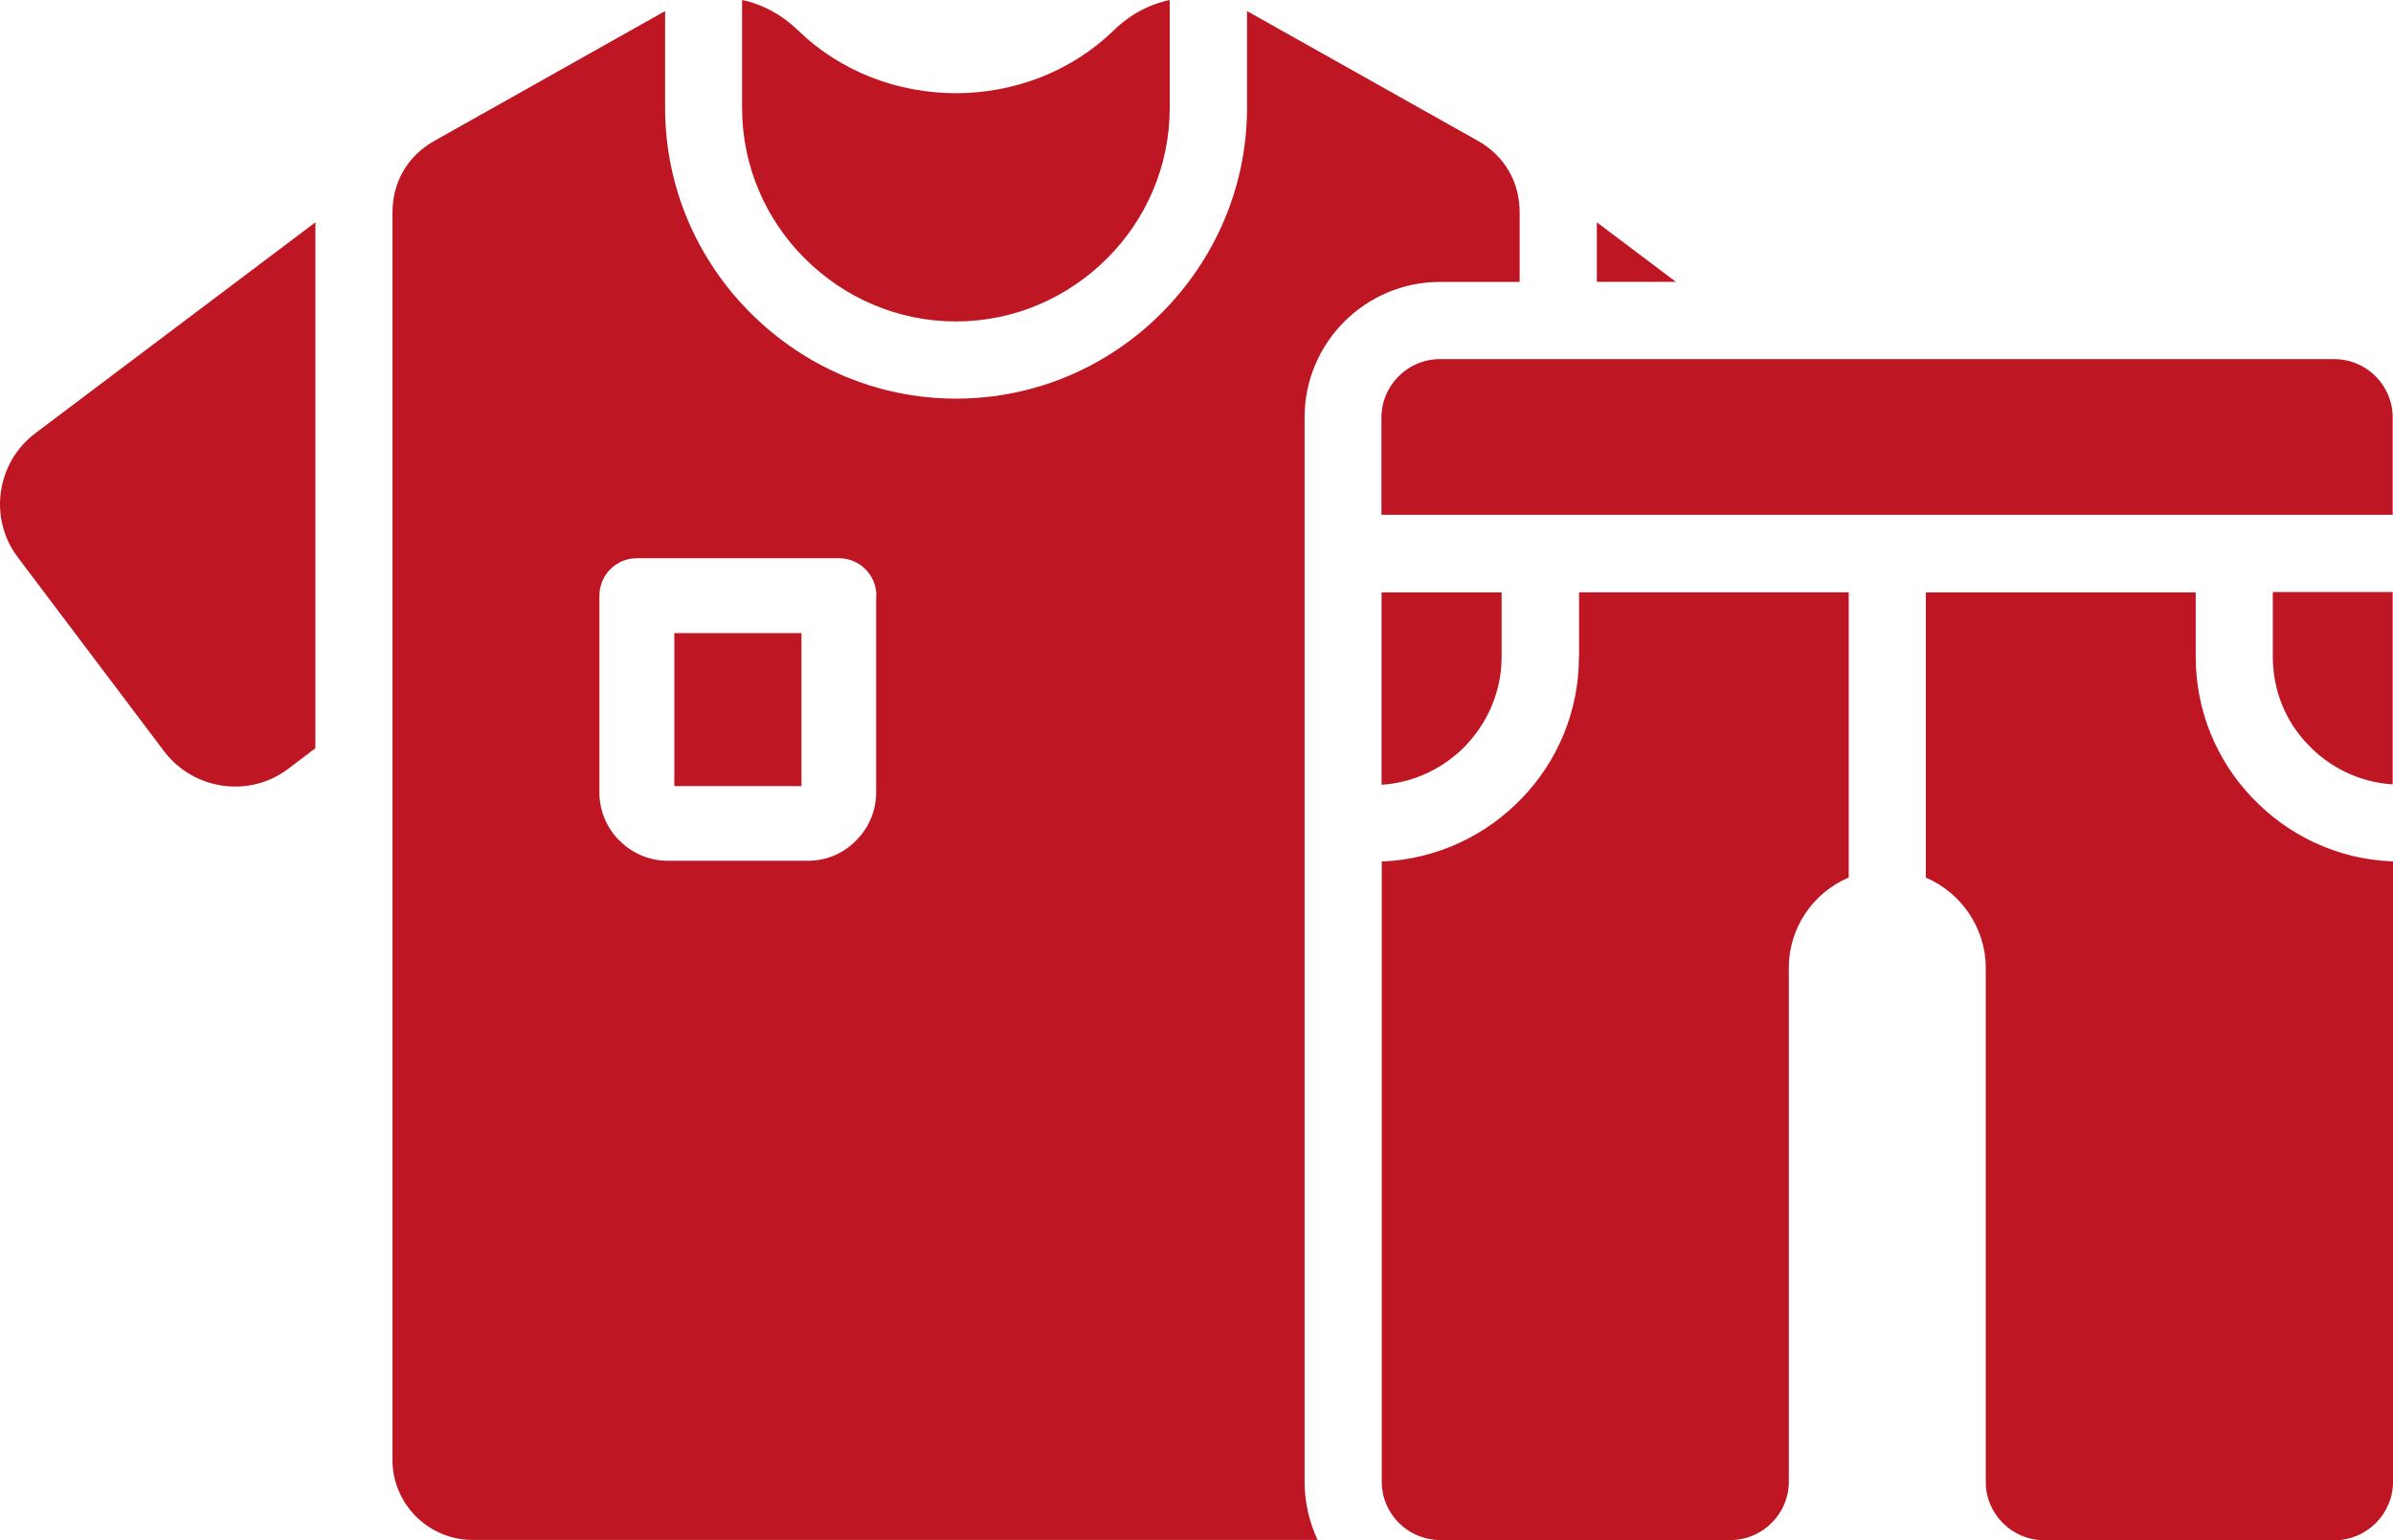<?xml version="1.0" encoding="UTF-8"?>
<svg id="Ebene_2" data-name="Ebene 2" xmlns="http://www.w3.org/2000/svg" viewBox="0 0 220.41 141.87">
  <defs>
    <style>
      .cls-1 {
        fill: #be1622;
        stroke-width: 0px;
      }
    </style>
  </defs>
  <g id="RK_Icons_rot" data-name="RK Icons_rot">
    <g id="Dienstkleidung">
      <path class="cls-1" d="M145.43,60.5c0,5.03-1.98,9.62-5.23,13-3.25,3.41-7.77,5.61-12.75,5.85h-.18v57.15c0,2.96,2.43,5.36,5.39,5.36h26.73c2.96,0,5.37-2.43,5.37-5.36v-47.35c0-3.72,2.27-6.94,5.52-8.32v-26.27h-24.84v5.94ZM207.47,73.51c-3.25-3.38-5.23-7.97-5.23-13v-5.94h-24.86v26.27c3.23,1.38,5.52,4.61,5.52,8.32v47.35c0,2.96,2.43,5.37,5.39,5.37h26.73c2.96,0,5.39-2.43,5.39-5.37v-57.17h-.18c-5.01-.22-9.53-2.43-12.75-5.83ZM135.06,68.61c2-2.12,3.25-4.99,3.25-8.1v-5.94h-11.06v17.72c3.07-.2,5.81-1.58,7.81-3.67M215,33.08h-82.37c-2.96,0-5.39,2.41-5.39,5.37v8.97h93.14v-8.97c0-2.96-2.41-5.37-5.39-5.37ZM209.34,60.5c0,3.14,1.22,6.01,3.25,8.1,1.98,2.09,4.74,3.47,7.79,3.65v-17.72h-11.04v5.97ZM88.06,29.61c5.41,0,10.33-2.23,13.89-5.79,3.58-3.56,5.79-8.48,5.79-13.89V0c-1.91.4-3.7,1.36-5.17,2.81-7.95,7.7-21.1,7.7-29.05,0-1.49-1.45-3.27-2.41-5.17-2.81v9.93c0,5.41,2.21,10.33,5.79,13.89,3.59,3.58,8.5,5.79,13.91,5.79ZM80.72,54.87c0-1.92-1.56-3.45-3.45-3.45h-18.61c-1.91,0-3.45,1.54-3.45,3.45v18.12c0,1.74.71,3.32,1.85,4.45h.02c1.14,1.16,2.72,1.85,4.45,1.85h12.89c1.6,0,3.07-.6,4.16-1.6.09-.09.18-.16.27-.27,1.16-1.14,1.85-2.72,1.85-4.45v-18.1s.02,0,.02,0ZM120.16,38.44v98.04c0,1.91.44,3.74,1.2,5.37H43.52c-4.05,0-7.37-3.32-7.37-7.35V19.57c0-2.81,1.4-5.21,3.85-6.59L61.26,1.02v8.9c0,7.37,3.01,14.07,7.88,18.92,4.85,4.85,11.55,7.88,18.92,7.88s14.07-3.01,18.92-7.88c4.85-4.85,7.88-11.55,7.88-18.92V1.02l21.26,11.95c2.45,1.38,3.85,3.78,3.85,6.59v6.41h-7.3c-6.9-.02-12.51,5.59-12.51,12.47ZM62.11,72.41h11.71v-14.09h-11.71v14.09ZM147.08,20.48v5.48h7.28l-7.28-5.48ZM3.25,39.91l25.8-19.43v48.44l-2.49,1.89c-3.58,2.72-8.72,1.98-11.44-1.6L1.65,51.35c-2.72-3.58-2-8.72,1.6-11.44Z"/>
    </g>
  </g>
</svg>